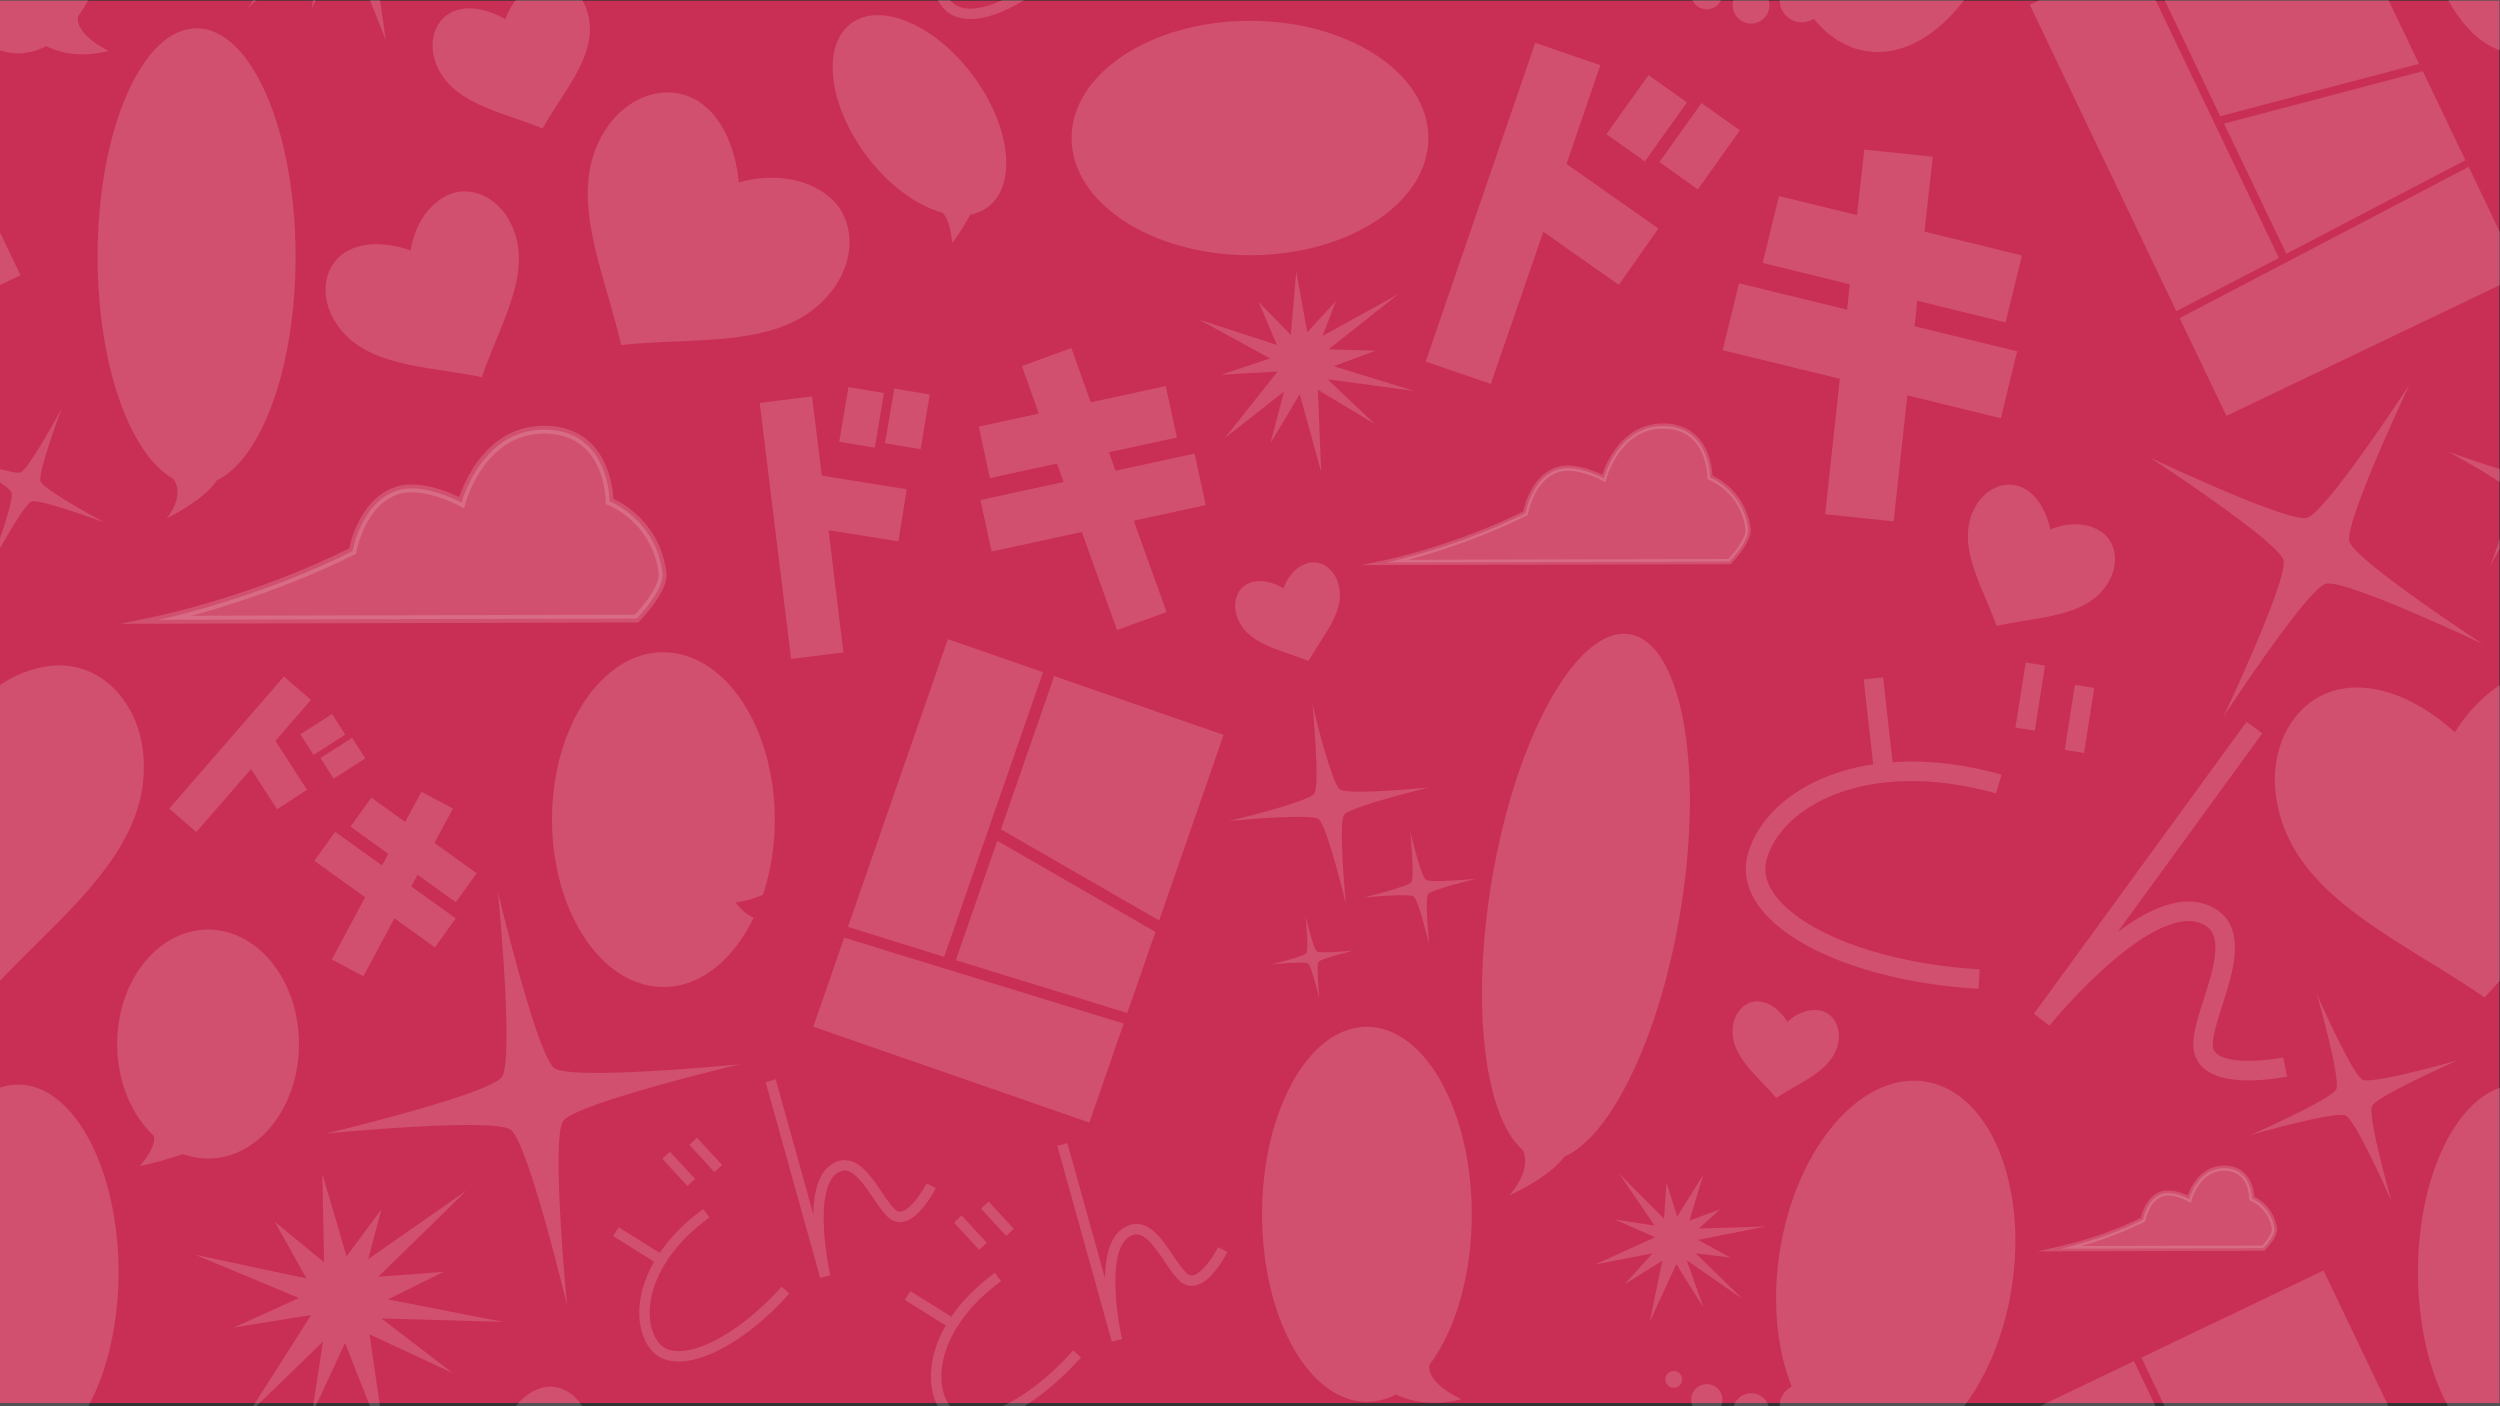 <svg xmlns="http://www.w3.org/2000/svg" id="Layer_1" data-name="Layer 1" viewBox="0 0 1920 1080"><rect x="0" y="0" width="1920" height="1080" fill="#333333" stroke="none"/><defs><style>.cls-2,.cls-4{opacity:.16}.cls-3,.cls-4,.cls-5,.cls-9{fill:#fff}.cls-4,.cls-5,.cls-6,.cls-8,.cls-9{stroke:#fff;stroke-miterlimit:10}.cls-4{stroke-width:4px}.cls-5{stroke-width:7px}.cls-6,.cls-8{fill:none}.cls-6{stroke-width:8px}.cls-8{stroke-width:15px}.cls-9{stroke-width:3px}</style></defs><path d="M-.5.5h1920v1077H-.5z" style="fill:#c92f54"/><g class="cls-2"><path d="M1442.09 38a56 56 0 0 1-8.47-.65c-23.07-3.62-42.53-21.71-54.79-50.94-12.4-29.55-15.94-66.86-9.95-105 5.6-35.76 19.14-68.68 38.1-92.7 18.67-23.64 41-36.65 62.78-36.65a56 56 0 0 1 8.47.65c23.07 3.62 42.53 21.71 54.79 50.94 12.4 29.55 15.94 66.86 10 105.05-5.6 35.76-19.13 68.68-38.1 92.7C1486.2 25 1463.91 38 1442.09 38" class="cls-3"/><path d="M1469.77-250v4a53 53 0 0 1 8.15.63c22.36 3.5 41.27 21.17 53.26 49.73 12.26 29.22 15.74 66.14 9.82 104-5.56 35.42-18.94 68-37.7 91.77C1485 23.23 1463.28 36 1442.09 36a53 53 0 0 1-8.16-.63c-22.36-3.5-41.27-21.17-53.26-49.73-12.26-29.22-15.74-66.14-9.82-104 5.56-35.43 18.94-68 37.7-91.77 18.28-23.15 40-35.89 61.22-35.89v-4m0 0c-46.2 0-91.11 56.08-102.86 131-12.49 79.71 17.24 150.57 66.41 158.27a56.4 56.4 0 0 0 8.78.68c46.2 0 91.11-56.08 102.86-131 12.49-79.71-17.24-150.57-66.41-158.27a56.4 56.4 0 0 0-8.78-.68M1344.83 16.09a12 12 0 1 1 0-24.09 12 12 0 0 1 12 11.38 11.92 11.92 0 0 1-3 8.7 12 12 0 0 1-9 4Z" class="cls-3"/><path d="M1344.84-6a10 10 0 1 1-7.49 3.34 10.1 10.1 0 0 1 7.49-3.34m0-4a14 14 0 0 0-9.37 24.51 14.05 14.05 0 0 0 19.83-1.09 14 14 0 0 0-1.09-19.84 14 14 0 0 0-9.37-3.58M1310.83 5.09a10.06 10.06 0 0 1-6.7-2.56 10.07 10.07 0 0 1-.78-14.19 10.1 10.1 0 0 1 7.49-3.34 10.06 10.06 0 0 1 6.7 2.56 10 10 0 0 1 3.33 6.93 10 10 0 0 1-2.55 7.26 10.07 10.07 0 0 1-7.49 3.34" class="cls-3"/><path d="M1310.84-13a8 8 0 0 1 5.36 2.05 8 8 0 0 1 .63 11.36 8 8 0 0 1-6 2.68 8 8 0 0 1-5.36-2 8 8 0 0 1-.63-11.36 8.08 8.08 0 0 1 6-2.68m0-4a12 12 0 0 0-9 4 12 12 0 0 0 .94 17 12 12 0 0 0 8 3.07 12 12 0 0 0 9-4 12 12 0 0 0-.94-17 12 12 0 0 0-8-3.07M1383.83 15.09a15 15 0 0 1-10-3.83 14.93 14.93 0 0 1-5-10.38 15 15 0 0 1 3.8-10.88 15.08 15.08 0 0 1 11.21-5 15 15 0 0 1 10 3.84 15.06 15.06 0 0 1 1.18 21.24 15.07 15.07 0 0 1-11.22 5Z" class="cls-3"/><path d="M1383.84-13a13 13 0 0 1 8.7 3.33 13.07 13.07 0 0 1 1 18.42 13.1 13.1 0 0 1-9.73 4.34 13.06 13.06 0 0 1-8.7-3.32 13 13 0 0 1-4.32-9 13 13 0 0 1 3.31-9.42 13.05 13.05 0 0 1 9.72-4.34m0-4a17 17 0 0 0-12.7 5.67 17.06 17.06 0 0 0 1.32 24.08 17.07 17.07 0 0 0 24.08-1.33 17 17 0 0 0-1.33-24.07 17 17 0 0 0-11.35-4.36Z" class="cls-3"/></g><g class="cls-2"><path d="m1099.38 275.53 81.85-238.16 43.41 14.86-25.7 75.04 69.89 49.08-26.36 37.54-58.99-41.42-40.69 117.92z" class="cls-3"/><path d="m1183.4 41.81 36.79 12.6-23.71 69.24-1.7 5 4.3 3L1264 177.2l-22.39 31.8-52.32-36.74-7.6-5.34-3 8.78-38 110.23-36.79-12.6zm-4.34-8.89-84.13 244.78 50 17.13L1185.27 178l58 40.76 30.39-43.28-70.6-49.57 26-75.87-50-17.13Z" class="cls-3"/><path d="m1238.68 102.177 28.256-39.614 23.756 16.944-28.257 39.615z" class="cls-3"/><path d="m1267.71 67.41 18.06 12.88-24.19 33.92-18.06-12.88zm-1.63-9.76L1233.76 103l29.45 21 32.33-45.31-29.46-21ZM1279.364 123.66l28.257-39.614 23.755 16.944-28.257 39.615z" class="cls-3"/><path d="m1308.4 88.91 18.06 12.87-24.19 33.92-18.06-12.88zm-1.63-9.77-32.32 45.32 29.45 21 32.33-45.32zM1405.55 391.74l11.23-103.51-89.54-21.89 10.89-44.57 83.46 20.4 2.79-26.58-66.44-16.24 10.89-44.56 60.35 14.75 5.71-50.82 45.63 4.79-6.35 57.02 74.41 18.19-10.9 44.57-68.32-16.7-2.79 26.58 78.34 19.15-10.89 44.56-72.26-17.66-10.58 97.3z" class="cls-3"/><path d="m1438 122.57 38.67 4.05-5.67 50.47-.68 6.11 6 1.46 68 16.63-9.24 37.77-61-14.92-7.78-1.9-.84 8-2 19.55-.64 6.08 5.94 1.45 72 17.59-9.23 37.77-65-15.88-7.76-1.9-.86 7.94-9.77 89.87-38.67-4.06 10.51-97 .67-6.1-6-1.45-83.16-20.33 9.21-37.77 76.17 18.62 7.79 1.9.83-8 2-19.55.64-6.08-5.94-1.45-60.07-14.69 9.28-37.75 53.09 13 7.73 1.89.89-7.91 4.87-43.4m-6.18-7.69-5.65 50.31-59.89-14.64-12.55 51.37 66.87 16.35-2 19.55-83-20.28-12.58 51.36 90 22-11.28 104 52.59 5.52 10.53-96.8 71.78 17.54 12.55-51.36-78.77-19.26 2.05-19.55 67.83 16.58 12.56-51.37-74.84-18.35 6.4-57.47-52.59-5.51Z" class="cls-3"/></g><path d="M1328.24 431.31s15.5-15.84 14.26-25.3a49.76 49.76 0 0 0-29.21-39.32s.21-36.9-32.57-39.35c-37.82-2.83-49 40.08-49 40.08s-21.06-11.54-35.63-6.68c-20 6.68-24.49 33.4-24.49 33.4-53.43 26.72-106.87 37.86-106.87 37.86Z" class="cls-4"/><g class="cls-2"><path d="M1535 477.82c-2.29-6.15-4.87-12.26-7.37-18.19-10.4-24.65-20.23-47.93-8.36-69.3 5.35-9.64 14.52-15.63 23.92-15.63a21.26 21.26 0 0 1 10.43 2.73c14.66 8.13 18.44 29.4 18.48 29.61l.55 3.26 3-1.42a47.4 47.4 0 0 1 18.09-3.75 34.1 34.1 0 0 1 16.79 4.16 21.65 21.65 0 0 1 10.79 15.19 30.56 30.56 0 0 1-3.67 20.46c-11.61 20.9-36 24.89-61.85 29.12-6.8 1.12-13.91 2.27-20.8 3.76" class="cls-3"/><path d="M1543.2 377.2a18.84 18.84 0 0 1 9.23 2.41c13.58 7.54 17.19 27.65 17.22 27.85l1.1 6.52 6-2.84a44.1 44.1 0 0 1 17-3.51 31.67 31.67 0 0 1 15.58 3.84 19.07 19.07 0 0 1 9.55 13.48 28.13 28.13 0 0 1-3.4 18.77c-11 19.85-34.85 23.75-60.08 27.87-6.18 1-12.54 2.05-18.79 3.34-2.11-5.51-4.41-11-6.65-16.27-10.16-24.07-19.75-46.81-8.48-67.12 4.92-8.85 13.24-14.34 21.73-14.34m0-5c-10.22 0-20.31 6.47-26.11 16.91-15.75 28.37 4.58 59.19 16.33 91.63 33-7.59 70.66-6.22 86.41-34.59 8-14.37 5.23-31.65-8.09-39a36.7 36.7 0 0 0-18-4.47 49.25 49.25 0 0 0-19.16 4s-3.8-22.55-19.73-31.39a23.76 23.76 0 0 0-11.64-3Z" class="cls-3"/></g><g class="cls-2"><path d="m132.16 620.87 85.99-99.14 18.47 15.99-26.97 31.16 24.14 37.24-20.5 13.28-20.28-31.28-42.38 48.74z" class="cls-3"/><path d="m218.31 523.85 16.2 14-25.25 29.18-1.48 1.7 1.23 1.89 22.7 35-18 11.66L195.35 589l-2.16-3.34-2.62 3-40.09 46.1-16.21-14 84-96.87m-.31-4.23L130 621l20.74 18 42.06-48.37 20 30.87 23-14.91L211.52 569l27.22-31.44-20.74-18Z" class="cls-3"/><path d="m232.797 564.37 21.811-13.911 8.475 13.287-21.811 13.912z" class="cls-3"/><path d="M254.14 552.54 261 563.3l-19.28 12.3-6.87-10.76 19.28-12.3m.92-4.14-24.34 15.52 10.09 15.82 24.34-15.52-10.08-15.82ZM248.194 582.599l21.811-13.911 8.475 13.287-21.811 13.911z" class="cls-3"/><path d="m269.54 570.77 6.87 10.77-19.28 12.29-6.87-10.76zm.92-4.14-24.34 15.52L256.21 598l24.34-15.53-10.09-15.82ZM256.88 736.28l25.51-47.65-38.85-27.92 14.25-19.83 36.15 25.98 6.2-11.68-28.84-20.73 14.26-19.83 26.13 18.78 12.58-23.29 21.58 11.45-14.14 26.23L364 671l-14.26 19.83-29.58-21.26-6.2 11.68 33.99 24.43-14.25 19.84-31.3-22.5-23.94 44.71z" class="cls-3"/><path d="m324.88 612.13 18.93 10L331 645.92l-1.25 2.32 2.14 1.54 30 21.56-12.5 17.4-27-19.39-2.79-2-1.61 3-4.78 9-1.21 2.35 2.12 1.53L345.86 706l-12.51 17.39-28.68-20.59-2.78-2-1.62 3-22.43 41.9-18.93-10 24.18-45.16 1.24-2.32-2.14-1.53-36.56-26.28L258.14 643l33.53 24.1 2.79 2 1.61-3 4.78-9 1.23-2.32-2.08-1.58-26.6-19.09 12.5-17.4 23.53 16.91 2.77 2 1.62-3 11.06-20.48m-1.22-4-12.48 23.1-26-18.66-16 22.27 29 20.84-4.78 9-36-25.85-16 22.26 39 28-25.55 47.8 24.22 12.86 23.85-44.52L334 727.61l16-22.27-34.1-24.55 4.78-9 29.4 21.13 16-22.27-32.44-23.31 14.23-26.4-24.22-12.86Z" class="cls-3"/></g><g class="cls-2"><path d="m11.06 209.71-219.53 105.01-32.93-68.85 215.75-112.93z" class="cls-5"/></g><g class="cls-2"><path d="M732.33 182.64c-.68-5.6-2.55-15.75-7.52-20.38l-.27-.26-.36-.09c-19.93-5.46-41.57-21.81-57.88-43.74-28.45-38.23-33.71-82.63-11.73-99 5.4-4 12-6.06 19.7-6.06 22.91 0 51.06 17.95 71.73 45.73 28.45 38.23 33.71 82.63 11.74 99a30.3 30.3 0 0 1-12.81 5.46l-.7.12-.34.63a169 169 0 0 1-11.56 18.59" class="cls-3"/><path d="M674.27 14.63c22.45 0 50.13 17.72 70.53 45.13 13.71 18.42 22.41 38.79 24.51 57.36 2 18-2.39 32-12.47 39.52a28.8 28.8 0 0 1-12.17 5.18l-1.42.26-.68 1.26c-3.67 6.73-6.89 11.82-9.29 15.34-1-5.85-3.12-13.47-7.45-17.52l-.54-.5-.71-.2c-19.62-5.38-41-21.52-57.08-43.18-13.71-18.43-22.41-38.8-24.5-57.37-2-18 2.4-32 12.47-39.52 5.14-3.82 11.47-5.76 18.81-5.76m0-3c-7.76 0-14.81 2-20.6 6.36-22.68 16.87-17.57 62.12 11.41 101.08 17.26 23.18 39.08 38.91 58.69 44.28 6.54 6.11 7.41 23.24 7.41 23.24s5.91-7 14-21.82a31.7 31.7 0 0 0 13.43-5.72c22.69-16.87 17.57-62.13-11.41-101.05-21.58-29-50.31-46.34-72.94-46.34Z" class="cls-3"/></g><g class="cls-2"><path d="M63.47 38.69a59.06 59.06 0 0 1-26.77-6L35.3 32l-1.37.74A41.8 41.8 0 0 1 14 38C-5.41 38-23.8 23.58-37.8-2.59-52.12-29.36-60-65-60-103s7.88-73.64 22.2-100.41C-23.8-229.58-5.41-244 14-244s37.8 14.42 51.8 40.59C80.12-176.64 88-141 88-103c0 44.69-11.4 87.24-30.5 113.83l-.41.57-.12.69c-1.19 7.15 2.82 14.37 11.92 21.47A70 70 0 0 0 75 37.78a74.6 74.6 0 0 1-11.53.91" class="cls-3"/><path d="M14-241c18.25 0 35.71 13.85 49.16 39C77.24-175.65 85-140.49 85-103 85-58.92 73.81-17 55.06 9.08l-.82 1.14L54 11.6c-1.65 9.87 5.32 18.2 12.6 24-1 0-2.06.07-3.14.07A56.2 56.2 0 0 1 38 30l-2.79-1.4-2.74 1.48A38.86 38.86 0 0 1 14 35C-4.25 35-21.71 21.15-35.16-4-49.24-30.35-57-65.51-57-103s7.76-72.65 21.84-99c13.45-25.15 30.91-39 49.16-39m0-6c-42.53 0-77 64.47-77 144S-28.53 41 14 41a44.7 44.7 0 0 0 21.35-5.61 62.6 62.6 0 0 0 28.12 6.3A71.4 71.4 0 0 0 83.35 39S57.52 27 59.93 12.58C78.79-13.66 91-55.66 91-103c0-79.53-34.47-144-77-144" class="cls-3"/></g><g class="cls-2"><path d="M.3 417.45C5.62 402 11.88 382 10.24 377.67s-19.61-15.33-33.81-23.44c13.62 4.69 31.34 10.32 37.76 10.32a6.3 6.3 0 0 0 2.14-.3c4.35-1.64 15.26-19.52 23.37-33.7C34.38 346 28.12 366 29.76 370.33s19.62 15.33 33.82 23.44c-13.58-4.69-31.35-10.32-37.77-10.32a6.3 6.3 0 0 0-2.14.3c-4.35 1.64-15.26 19.52-23.37 33.7" class="cls-3"/><path d="M33.94 343.24c-7.3 23.05-6.16 26.1-5.59 27.62s1.72 4.56 22.35 17.05c-10.27-3.24-20.26-6-24.89-6a7.7 7.7 0 0 0-2.67.4c-1.51.57-4.56 1.72-17.08 22.41 7.3-23.05 6.16-26.1 5.59-27.62s-1.72-4.56-22.35-17.05c10.27 3.24 20.26 6 24.89 6a7.7 7.7 0 0 0 2.67-.4c1.51-.57 4.56-1.72 17.08-22.41m13.41-29.57s-25.17 46.77-31.55 49.17a4.6 4.6 0 0 1-1.61.21c-10.61 0-54.52-16.4-54.52-16.4S6.44 371.82 8.84 378.2s-16.19 56.13-16.19 56.13 25.17-46.77 31.55-49.17a4.6 4.6 0 0 1 1.61-.21c10.61 0 54.52 16.4 54.52 16.4s-46.77-25.17-49.17-31.55 16.19-56.13 16.19-56.13" class="cls-3"/></g><g class="cls-2"><path d="M478.61 262.74c-2.9-12.25-6.43-24.54-9.85-36.45-13.6-47.32-26.44-92 .31-129C480.1 82.06 496.47 73 512.86 73a41.57 41.57 0 0 1 24.51 8c13.36 9.66 20.24 25.22 23.67 36.56a106.4 106.4 0 0 1 4.28 22.78l.13 2.64 2.51-.84a87.1 87.1 0 0 1 24.83-3.54c15.57 0 29.12 4.1 40.28 12.17 10.18 7.36 16.3 18.59 17.22 31.62.9 12.82-3.19 26.23-11.53 37.76-26.18 36.1-71.66 38.03-119.76 40.09-13.34.56-27.06 1.15-40.39 2.5" class="cls-3"/><path d="M512.86 71v4a39.57 39.57 0 0 1 23.33 7.57c24.89 18 27.11 57.42 27.13 57.82l.26 5.27 5-1.67a84.7 84.7 0 0 1 24.2-3.44c15.14 0 28.3 4 39.11 11.79a39.9 39.9 0 0 1 16.39 30.14c.88 12.35-3.08 25.3-11.15 36.45-25.61 35.4-70.62 37.32-118.27 39.35-12.75.54-25.88 1.1-38.72 2.34-2.83-11.74-6.2-23.47-9.47-34.84-13.46-46.84-26.17-91.08 0-127.26C481.35 83.75 497.11 75 512.86 75zm0 0c-16.79 0-33.91 9.28-45.41 25.17-34.54 47.75-4.55 107.73 9.62 168.78 61.18-6.54 128.76 4.08 163.31-43.67 17.5-24.2 16.29-56-6.14-72.18-13.65-9.88-28.94-12.55-41.45-12.55a88 88 0 0 0-25.47 3.65s-2-41.48-28.78-60.87A43.3 43.3 0 0 0 512.86 71" class="cls-3"/></g><g class="cls-2"><path d="M415.21 94.32c-6.17-2.43-12.47-4.64-18.6-6.78-26.18-9.16-50.92-17.82-59-41.6a31.27 31.27 0 0 1 0-21.3 22 22 0 0 1 13.53-13.24 28.9 28.9 0 0 1 9.36-1.47c13.3 0 25.67 7.76 25.79 7.84l3.9 2.48 1.34-4.42c.06-.2 6.3-20.06 24.22-26.16a21.3 21.3 0 0 1 6.93-1.17c10.6 0 20.47 8.08 24.56 20.11 7.92 23.26-6 44.79-20.74 67.6-3.81 5.89-7.73 11.95-11.29 18.11" class="cls-3"/><path d="M422.68-8c9.1 0 17.64 7.13 21.25 17.74 3.3 9.69 2.77 19.59-1.66 31.16-4.2 11-11.25 21.86-18.71 33.41-3.3 5.1-6.68 10.34-9.86 15.67-5.33-2-10.69-3.91-15.93-5.74C371.31 75 348.45 67 340.91 44.82a27.74 27.74 0 0 1 0-18.92 18.47 18.47 0 0 1 11.38-11.19 25.6 25.6 0 0 1 8.23-1.28c12.23 0 23.81 7.22 23.91 7.29l7.79 5 2.67-8.87c.06-.18 5.85-18.38 22-23.88a18 18 0 0 1 5.8-1m0-7a24.9 24.9 0 0 0-8.06 1.35c-19.92 6.79-26.44 28.47-26.44 28.47S375 6.43 360.5 6.43A32.4 32.4 0 0 0 350 8.08c-15.19 5.18-21.32 22.6-15.74 39 10.93 32.11 49.07 38 82.46 51.63C434 67.8 461.49 39.59 450.56 7.48 446-5.87 434.87-15 422.68-15Z" class="cls-3"/></g><g class="cls-2"><path d="M368.15 286.24c-8.56-1.69-17.27-3-25.73-4.32-34.89-5.34-67.85-10.38-83.71-38.55-10.2-18.12-6.11-39.13 9.33-47.82 5.86-3.3 12.95-5 21.08-5a75.8 75.8 0 0 1 25.13 4.66l3.68 1.48.42-3.94c0-.27 3.22-27 24.65-39.07a27.9 27.9 0 0 1 13.89-3.68c12.29 0 24.32 7.81 31.4 20.38 15.52 27.56 3.14 57.75-10 89.72-3.46 8.54-7.07 17.34-10.14 26.14" class="cls-3"/><path d="M356.89 153c11.21 0 22.24 7.22 28.79 18.86 14.8 26.28 2.69 55.82-10.13 87.1-3.19 7.78-6.47 15.77-9.37 23.82-7.79-1.47-15.65-2.67-23.3-3.84-17.7-2.71-34.42-5.27-48.8-10.7-15.52-5.86-25.93-14.24-32.75-26.36-4.58-8.12-6.25-17.11-4.72-25.31a26.23 26.23 0 0 1 12.9-18.43c5.41-3 12-4.59 19.61-4.59a72.8 72.8 0 0 1 24 4.44l7.33 2.94.88-7.85c0-.25 3.11-25.51 23.14-36.79a25 25 0 0 1 12.42-3.29m0-6a31.1 31.1 0 0 0-15.36 4.06c-23.1 13-26.16 41.36-26.16 41.36a78.3 78.3 0 0 0-26.25-4.87c-7.4 0-15.39 1.33-22.55 5.36-17.61 9.92-21.17 32.91-10.47 51.91 21 37.23 69.54 35.67 114 44.86 14.25-42.27 41.74-83.54 20.78-120.77-7.63-13.54-20.75-21.91-34-21.91Z" class="cls-3"/></g><g class="cls-2"><path d="M827.21-40.2C788.52 3.24 741.75 23.47 726.19 2s-8-66.23 40.22-101.25" class="cls-6"/></g><g class="cls-2"><ellipse cx="960" cy="106" class="cls-3" rx="135.5" ry="88.5"/><path d="M960 19c73.89 0 134 39 134 87s-60.11 87-134 87-134-39-134-87 60.11-87 134-87m0-3c-75.66 0-137 40.29-137 90s61.34 90 137 90 137-40.29 137-90-61.34-90-137-90" class="cls-3"/></g><path d="M489 475.05s21.55-22.05 19.82-35.25c-5.42-41.35-40.68-54.8-40.68-54.8s.29-51.41-45.38-54.82c-52.66-3.93-68.23 55.83-68.23 55.83s-29.33-16.01-49.62-9.27c-27.91 9.31-34.11 46.52-34.11 46.52C196.37 460.48 121.93 476 121.93 476Z" style="opacity:.16;fill:#fff;stroke:#fff;stroke-miterlimit:10;stroke-width:6px"/><g class="cls-2"><path d="M135.35 391.31c3.44-6.84 6.08-16.7-.47-25.2l-.31-.4-.44-.25c-15.72-8.84-30-30.12-40.32-59.93-10.7-31-16.36-68.52-16.36-108.36 0-46.53 7.83-90.23 22-123.06C113.43 41.94 131.7 24.23 151 24.23s37.51 17.71 51.44 49.88c14.22 32.83 22.06 76.53 22.06 123.06 0 81.81-24.83 153.1-59 169.52l-.65.31-.39.6c-5.98 9.32-19.98 18.4-29.11 23.71" class="cls-3"/><path d="M151 26.73c8.9 0 17.68 4.16 26.09 12.36 8.58 8.38 16.34 20.5 23.06 36C214.19 107.63 222 151 222 197.17c0 40-6 79-17 109.72-10.55 29.6-25 50-40.62 57.54l-1.3.62-.77 1.22c-4.43 7-13.8 14-21.94 19.13 1.8-6.46 1.81-14-3.46-20.81l-.62-.81-.89-.5c-15.18-8.54-29.09-29.33-39.17-58.56C85.71 274.36 80 236.17 80 197.17c0-46.17 7.71-89.54 21.79-122.07 6.72-15.51 14.48-27.63 23.07-36 8.4-8.2 17.18-12.36 26.09-12.36m0-5c-42 0-76 78.55-76 175.44 0 82.54 24.69 151.77 58 170.47 10 13-5 30.51-5 30.51s29-14.11 38.54-29.21C201 352.38 227 281.77 227 197.17c0-96.89-34-175.44-76-175.44Z" class="cls-3"/></g><g class="cls-2"><path d="M265.07-52.42 242.48-3.54l7.81-50.32-51.78 50.2 43.56-68.43-51.55 8.32 42.88-19.42-67.9-28.32 72.78 15.5-22.07-39.53 34.29 28.24-1.2-59.75 16.24 55.29 23.89-32.33-9.25 34.72 64.18-44.81-57.85 56.54 46.51-3.51-39.8 19.7 74.96 14.65-79.97-2.27 47.76 36.52-54.14-25.22 11.16 76.3z" class="cls-3"/><path d="m251-155.86 12.23 41.63 1.7 5.79 3.59-4.86L286-136.86l-6.16 23.14-2.12 7.93 6.73-4.7 45.89-32-41.88 40.94-5.89 5.75 8.21-.62 34.72-2.61-28.97 14.27-7.95 3.93 8.7 1.7 52.77 10.32-57.15-1.63-9.29-.26L291-65l33.12 25.32L285-58l-5-2.34.81 5.5 8.87 60.68-21.92-55.54-2.57-6.53-2.95 6.37-16.64 36 5.49-35.35 1.37-8.79-6.46 6.18-39.38 38.21 34.92-54.86 3.59-5.63-6.6 1.1-37.15 6 29.5-13.36 6.28-2.85-6.36-2.69-49.8-20.78 53.76 11.45 6.47 1.38-3.23-5.78-16.6-29.69 25.6 21.11 5 4.15-.13-6.53zm-3.45-22.39 1.36 67.72L211-141.75l24.34 43.59L150-116.34l79.62 33.21-50 22.64L239-70.08 190.39 6.3l57.73-56-8.77 56.49L265-48.6l31.4 79.79-12.68-86.43 64.1 29.86-55-42.06 93.48 2.66-88.44-17.3 42.74-21.14-50.1 3.77 67.93-66.38-75.74 52.88 10.22-38.37-26.78 36.24-18.56-63.17Z" class="cls-3"/></g><g class="cls-2"><path d="m585.08 310.72 37.19-4.6 7.49 60.53 64.83 10.41-5.94 36.99-54.09-8.67 11.47 94.39-37.19 4.6z" class="cls-3"/><path d="m621 307.79 7.18 57.93.27 2.24 2.23.35 62.23 10-5.46 34-50.64-8.13-3.94-.63.49 3.95 11 90.93-34.22 4.24L586.75 312zm2.61-3.35-40.16 5 24.12 196.63 40.17-5-11.41-93.9 53.61 8.6 6.41-40-65.2-10.46-7.54-60.91Z" class="cls-3"/><path d="m646.293 338.082 6.563-39.052 24.349 4.092-6.563 39.052z" class="cls-3"/><path d="m654 300.73 21.39 3.59-6.07 36.1-21.32-3.59 6.07-36.1m-2.47-3.46-7.05 42 27.31 4.58 7-42-27.31-4.59ZM681.491 339.25l6.563-39.053 24.349 4.092-6.563 39.053z" class="cls-3"/><path d="m689.24 301.89 21.39 3.59-6.06 36.1-21.4-3.6zm-2.46-3.46-7.06 42L707 345l7.06-42-27.31-4.59ZM831.77 406.82l-69.09 14.97-7.93-36.62 64.1-13.89-6.18-16.99-51.3 11.12-7.94-36.62 46.31-10.04-13.04-36.72 35.22-12.8 14.79 41.51 57.43-12.45 7.94 36.63-52.45 11.36 6.18 16.99 60.47-13.1 7.94 36.62-55.49 12.02L894 469.15l-35.22 12.8z" class="cls-3"/><path d="M821 271.16 834.85 310l.89 2.48 2.57-.55L893 300.08l7.3 33.69-49.3 10.68-3.36.73 1.17 3.23 5.19 14.14.9 2.46 2.56-.55L915.13 352l7.3 33.69L870.09 397l-3.35.73 1.16 3.22 24.18 67.32-32.4 11.73-26-72.48-.89-2.47-2.57.55-66.39 14.4-7.3-33.69 61-13.21 3.36-.73-1.18-3.23-5.18-14.14-.89-2.46-2.56.55-48.57 10.52-7.3-33.69 43.18-9.35 3.34-.73-1.15-3.21-12-33.71zm1.81-3.86-38 13.83 13 36.51-46.11 10 8.57 39.55L811.71 356l5.14 14.15L753 384l8.57 39.55 69.27-15 27.07 75.32 38-13.83-25.2-70.14 55.28-12-8.57-39.56-60.66 13.15-5.14-14.15 52.23-11.32-8.57-39.55-57.6 12.53-14.86-41.7Z" class="cls-3"/></g><g class="cls-2"><path d="m1745.59 196.58-72.56 37.63-109.5-228.92 73.7-35.25zM1931.07 209.71l-219.54 105.01-32.93-68.85 215.75-112.93zM1852.79 46.71l-145.76 38.41-57.79-120.82 133.56-63.89zM1888.79 121.5l-131.3 68.64-44.44-92.91 145.75-38.42z" class="cls-5"/></g><g class="cls-2"><path d="M1983.47 38.69a59.06 59.06 0 0 1-26.77-6l-1.4-.7-1.37.74A41.8 41.8 0 0 1 1934 38c-19.41 0-37.8-14.42-51.8-40.59C1867.88-29.36 1860-65 1860-103s7.88-73.64 22.2-100.41c14-26.17 32.39-40.59 51.8-40.59s37.8 14.42 51.8 40.59C2000.12-176.64 2008-141 2008-103c0 44.69-11.4 87.24-30.5 113.83l-.41.57-.12.69c-1.19 7.15 2.82 14.37 11.92 21.47a70 70 0 0 0 6.06 4.22 74.6 74.6 0 0 1-11.48.91" class="cls-3"/><path d="M1934-241c18.25 0 35.71 13.85 49.16 39 14.08 26.34 21.84 61.5 21.84 99 0 44.08-11.19 86-29.94 112.08l-.82 1.14-.24 1.38c-1.65 9.87 5.32 18.2 12.6 24-1 0-2.06.07-3.14.07A56.2 56.2 0 0 1 1958 30l-2.79-1.4-2.74 1.48A38.86 38.86 0 0 1 1934 35c-18.25 0-35.71-13.85-49.16-39-14.08-26.34-21.84-61.5-21.84-99s7.76-72.65 21.84-99c13.45-25.16 30.91-39 49.16-39m0-6c-42.53 0-77 64.47-77 144s34.47 144 77 144a44.7 44.7 0 0 0 21.35-5.61 62.6 62.6 0 0 0 28.12 6.3 71.4 71.4 0 0 0 19.88-2.69s-25.83-12-23.42-26.42C1998.79-13.66 2011-55.66 2011-103c0-79.53-34.47-144-77-144" class="cls-3"/></g><g class="cls-2"><path d="M1920.3 417.45c5.32-15.44 11.58-35.43 9.94-39.78s-19.61-15.33-33.81-23.44c13.62 4.69 31.34 10.32 37.76 10.32a6.3 6.3 0 0 0 2.14-.3c4.35-1.64 15.26-19.52 23.37-33.7-5.32 15.44-11.58 35.43-9.94 39.78s19.62 15.33 33.82 23.44c-13.63-4.69-31.35-10.32-37.77-10.32a6.3 6.3 0 0 0-2.14.3c-4.35 1.64-15.26 19.52-23.37 33.7" class="cls-3"/><path d="M1953.94 343.24c-7.3 23.05-6.16 26.1-5.59 27.62s1.72 4.56 22.35 17.05c-10.27-3.24-20.26-6-24.89-6a7.7 7.7 0 0 0-2.67.4c-1.51.57-4.56 1.72-17.08 22.41 7.3-23.05 6.16-26.1 5.59-27.62s-1.72-4.56-22.35-17.05c10.27 3.24 20.26 6 24.89 6a7.7 7.7 0 0 0 2.67-.4c1.51-.57 4.56-1.72 17.08-22.41m13.41-29.57s-25.17 46.77-31.55 49.17a4.6 4.6 0 0 1-1.61.21c-10.61 0-54.52-16.4-54.52-16.4s46.77 25.17 49.17 31.55-16.19 56.13-16.19 56.13 25.17-46.77 31.55-49.17a4.6 4.6 0 0 1 1.61-.21c10.61 0 54.52 16.4 54.52 16.4s-46.77-25.17-49.17-31.55 16.19-56.13 16.19-56.13" class="cls-3"/></g><g class="cls-2"><path d="M1717.22 533.25c14.42-31.5 41.08-92.15 37.88-103.52s-57.72-49.26-86.44-68.57c29.36 13.42 85.75 38.23 101.1 38.23a9.6 9.6 0 0 0 2.51-.29c11.36-3.2 49.18-57.6 68.51-86.35-14.42 31.5-41.08 92.15-37.88 103.52s57.72 49.26 86.44 68.57c-29.36-13.41-85.75-38.23-101.1-38.23a9.6 9.6 0 0 0-2.51.29c-11.36 3.2-49.18 57.6-68.51 86.35" class="cls-3"/><path d="M1832.53 327.47c-3 6.77-6.22 14.1-9.39 21.54-22 51.62-22.9 63.34-21.68 67.66s8.12 13.84 53.81 46.39c6.57 4.68 13.12 9.25 19.21 13.44-30.63-13.63-73.06-31.39-86.24-31.39a10.5 10.5 0 0 0-2.91.35c-4.32 1.22-13.84 8.12-46.39 53.81-4.69 6.59-9.27 13.16-13.47 19.26 3-6.77 6.22-14.1 9.39-21.54 22-51.62 22.9-63.34 21.68-67.66s-8.12-13.84-53.81-46.39c-6.57-4.68-13.12-9.25-19.21-13.44 30.63 13.63 73.06 31.39 86.24 31.39a10.5 10.5 0 0 0 2.91-.35c4.32-1.22 13.84-8.12 46.39-53.81 4.69-6.59 9.27-13.16 13.47-19.26m18-32.1s-64.18 98.2-78.66 102.28a7.9 7.9 0 0 1-2.1.24c-20.49 0-118.39-46.41-118.39-46.41s98.2 64.18 102.28 78.66-46.17 120.49-46.17 120.49 64.18-98.2 78.66-102.28a7.9 7.9 0 0 1 2.1-.24c20.49 0 118.39 46.41 118.39 46.41s-98.2-64.18-102.28-78.66 46.17-120.49 46.17-120.49" class="cls-3"/></g><g class="cls-2"><path d="M1442.09 1118a56 56 0 0 1-8.47-.65c-23.07-3.62-42.53-21.71-54.79-50.94-12.4-29.55-15.94-66.86-9.95-105.05 5.6-35.76 19.14-68.68 38.1-92.7 18.67-23.64 41-36.65 62.78-36.65a56 56 0 0 1 8.47.65c23.07 3.62 42.53 21.71 54.79 50.94 12.4 29.55 15.94 66.86 10 105-5.6 35.76-19.13 68.68-38.1 92.7-18.72 23.7-41.01 36.7-62.83 36.7" class="cls-3"/><path d="M1469.76 830v4a53 53 0 0 1 8.16.63c22.36 3.5 41.27 21.17 53.26 49.73 12.26 29.22 15.74 66.14 9.82 104-5.56 35.42-18.94 68-37.7 91.77-18.28 23.15-40 35.89-61.21 35.89a53 53 0 0 1-8.16-.63c-22.36-3.5-41.27-21.17-53.26-49.73-12.26-29.22-15.74-66.14-9.82-104 5.56-35.43 18.94-68 37.7-91.77 18.28-23.15 40-35.89 61.21-35.89zm0 0c-46.2 0-91.11 56.08-102.86 131-12.49 79.71 17.24 150.57 66.41 158.27a56.4 56.4 0 0 0 8.78.68c46.2 0 91.11-56.08 102.86-131 12.49-79.71-17.24-150.57-66.41-158.27a56.4 56.4 0 0 0-8.78-.68M1344.83 1096.09a12 12 0 1 1 9-4 12 12 0 0 1-9 4" class="cls-3"/><path d="M1344.84 1074a10 10 0 1 1-7.49 3.34 10.06 10.06 0 0 1 7.49-3.34m0-4a14 14 0 1 0 9.37 3.58 14 14 0 0 0-9.37-3.58M1310.83 1085.09a10 10 0 1 1 7.49-3.34 10.06 10.06 0 0 1-7.49 3.34" class="cls-3"/><path d="M1310.84 1067a8 8 0 1 1-6 2.68 8 8 0 0 1 6-2.68m0-4a12 12 0 1 0 8 3.07 12 12 0 0 0-8-3.07M1383.83 1095.09a15 15 0 1 1 11.22-5 15 15 0 0 1-11.22 5" class="cls-3"/><path d="M1383.84 1067a13 13 0 1 1-9.72 4.34 13 13 0 0 1 9.72-4.34m0-4a17.05 17.05 0 1 0 11.37 4.35 17 17 0 0 0-11.37-4.35M1285.45 1063.84a4.42 4.42 0 0 1-3.29-7.37 4.45 4.45 0 0 1 3.29-1.47 4.42 4.42 0 0 1 3.29 7.37 4.45 4.45 0 0 1-3.29 1.47" class="cls-3"/><path d="M1285.45 1057a2.42 2.42 0 0 1 1.8 4 2.4 2.4 0 0 1-1.8.81 2.44 2.44 0 0 1-2.42-2.29 2.47 2.47 0 0 1 .62-1.75 2.4 2.4 0 0 1 1.8-.8m0-4a6.42 6.42 0 1 0 4.28 1.64 6.4 6.4 0 0 0-4.28-1.64" class="cls-3"/></g><g class="cls-2"><path d="M1832.21 910.14c-8.49-18.55-24.21-51.44-30.25-54.28a9.6 9.6 0 0 0-3.88-.58c-11.06 0-40.33 7.4-57.29 12 18.54-8.48 51.51-24.23 54.35-30.28s-6.05-41.41-11.35-61.1c8.49 18.55 24.21 51.44 30.25 54.28a9.6 9.6 0 0 0 3.88.58c11.06 0 40.33-7.4 57.29-12-18.54 8.48-51.51 24.23-54.35 30.28s6.05 41.41 11.35 61.1" class="cls-3"/><path d="M1787.52 786.19c1.47 3.12 3 6.39 4.64 9.67 15.91 32.58 19.94 34.47 21.46 35.19a10.3 10.3 0 0 0 4.3.67c9.06 0 30.14-4.9 46.84-9.18-3.11 1.47-6.36 3-9.62 4.62-32.58 15.91-34.47 19.94-35.19 21.46s-2.61 5.55 5.93 40.78c.86 3.55 1.74 7.06 2.6 10.41-1.47-3.12-3-6.39-4.64-9.67-15.91-32.58-19.94-34.47-21.46-35.19a10.3 10.3 0 0 0-4.3-.67c-9.06 0-30.14 4.9-46.84 9.18 3.11-1.47 6.36-3 9.62-4.62 32.58-15.91 34.47-19.94 35.19-21.46s2.61-5.55-5.93-40.78c-.86-3.55-1.74-7.06-2.6-10.41m-8.18-22.68s18.59 65.16 14.9 73-65.73 35.13-65.73 35.13 53.9-15.38 69.57-15.38a8.9 8.9 0 0 1 3.45.48c7.87 3.7 35.13 65.73 35.13 65.73s-18.59-65.16-14.9-73 65.73-35.13 65.73-35.13-53.9 15.38-69.57 15.38a8.9 8.9 0 0 1-3.45-.48c-7.87-3.7-35.13-65.73-35.13-65.73" class="cls-3"/></g><g class="cls-2"><path d="M1095.58 713.26c-2.79-10.48-6.73-23.8-9.25-25.59-.76-.54-2.53-1.17-9.42-1.17-5.31 0-12.11.38-17.9.8 10.5-2.79 23.91-6.76 25.71-9.28s1.19-16.38.41-27.2c2.78 10.48 6.73 23.79 9.24 25.59.77.54 2.53 1.17 9.42 1.17 5.32 0 12.12-.38 17.9-.8-10.5 2.79-23.91 6.76-25.71 9.28s-1.18 16.38-.4 27.2" class="cls-3"/><path d="M1086.66 660c4.49 15.37 6.25 16.63 7.13 17.25s2.89 1.36 10 1.36c2.62 0 5.6-.09 8.63-.24-15.37 4.5-16.63 6.26-17.25 7.14s-1.88 2.63-1.13 18.62c-4.49-15.36-6.25-16.62-7.13-17.24s-2.88-1.36-10-1.36c-2.62 0-5.59.09-8.63.23 15.37-4.49 16.63-6.25 17.25-7.13s1.88-2.63 1.13-18.63m-3.57-21.33s3.44 35.12.81 38.8-37 11.86-37 11.86 18.4-1.8 30-1.8c4.41 0 7.82.26 8.84 1 3.69 2.62 11.86 37 11.86 37s-3.44-35.12-.81-38.8 37-11.86 37-11.86-18.4 1.8-30 1.8c-4.41 0-7.82-.26-8.84-1-3.68-2.63-11.86-37-11.86-37" class="cls-3"/></g><g class="cls-2"><path d="M1519.9 751.93c-103.22-6-183-48.84-170.29-94.16s83.42-84.26 185.44-55.66M1447.08 595.19l-8.33-74.16M1555.3 559.96l7.83-49.96M1593.11 577.11l7.83-49.96M1731.39 558.8 1568.12 783s76.4-94.66 121.41-82-3.23 82 3 106 62.47 12.48 62.47 12.48" class="cls-8"/></g><path d="M1738.28 958.6s9.14-9.35 8.41-14.93a29.37 29.37 0 0 0-17.23-23.2s.12-21.77-19.22-23.22c-22.31-1.66-28.9 23.65-28.9 23.65s-12.43-6.81-21-3.94c-11.83 3.94-14.46 19.71-14.46 19.71A292.5 292.5 0 0 1 1582.8 959Z" class="cls-4"/><g class="cls-2"><path d="M1166.49 911.93c.84-1.31 1.7-2.75 2.51-4.3 4.9-9.34 5.76-18.06 2.49-25.24l-.2-.43-.36-.31c-13.56-11.76-23.5-37.78-28-73.26-4.66-36.91-3.27-80.72 4-126.69 8.29-52.38 23.38-101.21 42.5-137.49 18.78-35.65 39.26-55.28 57.67-55.28.85 0 1.71.05 2.56.13 7.88.81 15.07 5.37 21.36 13.55 24 31.26 31.23 109 17.87 193.39-15 94.53-52.06 174.49-88.19 190.11l-.55.23-.35.49c-7.65 10.57-23.57 20-33.31 25.1" class="cls-3"/><path d="M1247.13 486.76v4.35a23 23 0 0 1 2.34.12c7.26.74 13.94 5 19.86 12.71 11.17 14.51 19.11 40.81 22.38 74.05 3.43 34.93 1.72 75.61-4.94 117.66-7.33 46.31-20.32 90.83-36.57 125.36-15.75 33.47-33.63 55.88-50.34 63.1l-1.09.47-.7 1c-5.9 8.13-17 15.62-26 20.86 3.35-7.23 5.38-16.26 1.44-24.92l-.4-.86-.71-.62c-13.16-11.41-22.84-37-27.25-71.89-4.63-36.71-3.25-80.31 4-126.08 8.26-52.15 23.28-100.75 42.28-136.82 18.12-34.39 38.44-54.11 55.75-54.11v-4.35m0 0c-39.74 0-85.07 85.62-102.32 194.6-15 95-3.9 177.14 24.7 201.94 7.29 16-10.33 34.64-10.33 34.64s30.48-13.4 42.41-29.84c36.23-15.66 74.06-94.39 89.48-191.77 17.65-111.53-.77-205.3-41.16-209.43a26 26 0 0 0-2.78-.14" class="cls-3"/></g><g class="cls-2"><path d="M1364.54 840.62c-3-3.39-6.11-6.68-9.15-9.88-12.81-13.45-24.91-26.15-22.46-42.88 1.42-9.74 8.45-16.82 16.71-16.82a15 15 0 0 1 2.19.17c11.43 1.67 19.08 14.49 19.16 14.61l1.33 2.28 1.84-1.9c.08-.08 8.33-8.49 19.41-8.49a23 23 0 0 1 3.19.23 14.83 14.83 0 0 1 10.59 7.12 21 21 0 0 1 2.61 14.06c-2.39 16.36-17.25 25-33 34-4.12 2.42-8.37 4.88-12.42 7.5" class="cls-3"/><path d="M1349.64 773.05a12.4 12.4 0 0 1 1.91.14c10.45 1.52 17.64 13.53 17.71 13.64l2.66 4.53 3.67-3.77c.08-.07 7.79-7.88 18-7.88a20 20 0 0 1 2.9.21 12.79 12.79 0 0 1 9.18 6.19 19.06 19.06 0 0 1 2.33 12.72c-2.25 15.4-16.71 23.75-32 32.59-3.66 2.12-7.41 4.29-11.06 6.59-2.65-3-5.39-5.84-8.07-8.65-12.46-13.09-24.23-25.45-21.93-41.21 1.28-8.75 7.48-15.11 14.74-15.1m0-4c-9.47 0-17.16 8-18.69 18.52-3.27 22.37 17.57 37.43 33.22 55.68 19.64-13.09 44.5-21.47 47.77-43.84 1.66-11.33-4.39-21.91-14.89-23.45a24.6 24.6 0 0 0-3.48-.25c-12.11 0-20.86 9.1-20.86 9.1s-8-13.75-20.59-15.58a16 16 0 0 0-2.48-.18" class="cls-3"/></g><g class="cls-2"><path d="M1004.29 505.8c-4.31-1.7-8.74-3.24-13-4.73-17.67-6.13-34.35-11.92-39.92-28.14-3.59-10.46.58-21 9.49-24.1a20.2 20.2 0 0 1 6.56-1c9.1 0 17.51 5.26 17.59 5.31l1.67 1.06.57-1.9c0-.14 4.27-13.78 16.63-18a15 15 0 0 1 4.92-.84c7.4 0 14.3 5.6 17.16 13.92 5.44 15.87-3.9 30.41-13.8 45.81-2.69 4.06-5.42 8.31-7.87 12.61" class="cls-3"/><path d="M1008.76 434.9c6.76 0 13.09 5.19 15.74 12.91 5.21 15.18-4 29.42-13.64 44.5-2.43 3.79-4.93 7.67-7.23 11.63-4-1.53-8-2.93-11.89-4.29-17.31-6-33.66-11.68-39-27.21a20.14 20.14 0 0 1 0-13.74 14 14 0 0 1 8.58-8.45 18.6 18.6 0 0 1 6.07-1c8.64 0 16.71 5 16.79 5.07l3.35 2.13 1.13-3.8c0-.13 4-13 15.67-17a13.7 13.7 0 0 1 4.44-.75m0-3a16.4 16.4 0 0 0-5.41.92c-13.27 4.55-17.57 19-17.57 19s-8.73-5.54-18.4-5.54a21.6 21.6 0 0 0-7 1.12c-10.11 3.47-14.16 15.09-10.42 26 7.34 21.38 32.77 25.22 55 34.27 11.46-20.63 29.72-39.47 22.38-60.85-3-8.88-10.46-14.94-18.57-14.94Z" class="cls-3"/></g><g class="cls-2"><path d="m1278.14 966.12-24.83 15.56 18.57-20.66-38.68 7.51 40.35-18.3-25.88-11.49 25.16 3.87-22.35-32.84 28.34 28.49 1.7-24.73 7.27 23.19 17.23-27.59-9.03 29.98 20.56-7.65-14.63 13.14 42.18-1.32-42.82 8.49 22.49 12.38-24.29-2.9 29.53 28.71-35.51-24.64 10.86 30.73-17-27.32-17.61 38.1z" class="cls-3"/><path d="m1301.9 916-6.29 20.88-1.16 3.86 3.78-1.41 13.74-5.11-8.68 7.8-4.07 3.66 5.47-.17 27.31-.86-28.23 5.6-5.38 1.07 4.81 2.64 15.58 8.58-16.24-1.94-5.87-.7 4.24 4.12 18.72 18.2-23-16-5.09-3.53 2.07 5.84 6.77 19.15-11.17-17.94-2-3.15-1.56 3.36-13.19 28.55 6.17-29.92.95-4.59-4 2.49-16.82 10.53 11.81-13.14 4-4.44-5.85 1.14-27.4 5.32 30.57-13.87 4.06-1.84-4.07-1.81-17-7.54 15.47 2.38 4.55.7-2.59-3.8-15-22 19.19 19.3 3.11 3.13.31-4.4 1.19-17.24 5 16.06 1.3 4.15 2.3-3.69zm-58.3-14.58 27.11 39.85-30.3-4.67 30.69 13.63-46.1 20.9 44.1-8.56-21.34 23.74 28.89-18.1-9.67 46.91 20.47-44.29 20.87 33.54-12.89-36.47 42.92 29.78-36.05-35.08 26.45 3.15-24.59-13.53 52-10.32-51.57 1.62 16.5-14.83-23.6 8.78 10.6-35.22-20 32.1-8.21-26.19L1278 936l-34.37-34.56Z" class="cls-3"/></g><g class="cls-2"><path d="m998.6 299.45-19.36 32.43 9.17-34.6-39.95 31.32 35.53-44.68-36.43 2.01 31.14-10.33-44.93-24.55 49.24 16.04-12.57-29.37 21.96 22.34 3.56-41.77 7.25 39.69 19.09-20.85-9.06 23.67 47.62-26.29-44.15 34.9 33.07.98-29.56 10.94 50.73 15.59-55.21-7.41 30.51 28.87-35.55-21.35 2.18 54.05z" class="cls-3"/><path d="m996.43 228 5.05 27.65.93 5.1 3.5-3.83 12.76-13.92-5.37 14.05-2.52 6.58 6.17-3.41 30.83-17-29.09 23-5.56 4.39 7.08.21 22.91.68-19.77 7.32-7.15 2.64 7.28 2.24 32.17 9.88-35.78-4.8-7.87-1.08 5.8 5.49 19 18-23.36-14-4.09-2.46.19 4.77 1.63 40.49-10.52-37.99-1.65-5.8-3 5.18-13.11 22 5.84-22 2-7.43-6.06 4.74-28.3 22.19L983.21 287l3.58-4.49-5.73.31-23.92 1.32 19.15-6.35 5.63-1.87-5.21-2.84-30.15-16.48 33.35 10.86 5.4 1.76-2.23-5.22-8.76-20.47 15.2 15.47 3.93 4 .47-5.59zm-.94-19.44-4.13 48.58-24.79-25.21 14.14 33-59.71-19.4 54.5 29.78-37.5 12.44 43.22-2.38-40.57 51 45.55-35.71-10.53 39.76 22.51-37.73 16.46 59.5-2.53-62.83 43.64 26.21-36.21-34.26 66.73 8.95-62-19 32.2-11.92-36.16-1.08 53.64-42.39-58.24 32.13 10.21-26.7-21.92 23.89-8.52-46.62Z" class="cls-3"/></g><g class="cls-2"><path d="M1101.51 1073.28a63.45 63.45 0 0 1-27.66-5.9l-1.8-.86-1.76.91a44.44 44.44 0 0 1-20.5 5.16c-20 0-39-14.25-53.43-40.13-14.87-26.61-23.07-62.08-23.07-99.87s8.2-73.26 23.07-99.87c14.47-25.88 33.45-40.13 53.44-40.13s39 14.25 53.43 40.13c14.87 26.61 23.06 62.08 23.06 99.87 0 44.46-11.84 86.77-31.67 113.19l-.58.76-.16 1c-1.9 10.85 8.3 19.83 16.72 25.26a79 79 0 0 1-9.09.48" class="cls-3"/><path d="M1049.8 796.59c18.47 0 36.21 13.53 49.93 38.08 14.55 26 22.56 60.8 22.56 97.92 0 43.63-11.54 85-30.87 110.78l-1.15 1.54-.34 1.89c-1.59 9.11 3.6 16.8 9.65 22.45a58.5 58.5 0 0 1-24-5.48l-3.59-1.72-3.54 1.82a40.5 40.5 0 0 1-18.66 4.72c-18.47 0-36.21-13.52-49.93-38.08-14.55-26-22.57-60.8-22.57-97.92s8-71.89 22.57-97.92c13.72-24.55 31.46-38.08 49.94-38.08m0-8c-44.46 0-80.51 64.47-80.51 144s36.05 144 80.5 144a48.3 48.3 0 0 0 22.33-5.61 67.8 67.8 0 0 0 29.39 6.3 77.7 77.7 0 0 0 20.78-2.69s-27-12-24.47-26.41c19.71-26.25 32.47-68.25 32.47-115.59 0-79.53-36-144-80.49-144" class="cls-3"/></g><g class="cls-2"><path d="M1031.48 681.61c-4.68-18.34-13.32-49.85-18.26-53.38-1.17-.83-4.11-1.94-16.21-1.94s-28.85 1.15-40.22 2.07c18.34-4.68 49.86-13.32 53.39-18.27.77-1.07 3.11-4.35 1.21-37.37-.4-6.83-.9-13.55-1.34-19 4.68 18.34 13.32 49.85 18.26 53.38 1.17.83 4.11 1.93 16.22 1.93s28.84-1.15 40.21-2.07c-18.34 4.68-49.86 13.32-53.39 18.27-.77 1.08-3.11 4.36-1.21 37.37.4 6.79.86 13.51 1.34 19.01" class="cls-3"/><path d="M1011.86 564.46c.7 2.58 1.43 5.25 2.18 7.93 9.05 32.17 12.42 34.58 13.69 35.48s4.55 2.12 16.8 2.12c8.73 0 19.72-.58 29.44-1.25-2.59.69-5.26 1.42-8 2.18-32.17 9.05-34.58 12.42-35.48 13.69s-3.32 4.64-1.39 38c.16 2.78.33 5.54.52 8.21-.7-2.58-1.43-5.25-2.18-7.93-9-32.18-12.42-34.58-13.69-35.49s-4.54-2.12-16.79-2.12c-8.73 0-19.73.59-29.45 1.26 2.59-.7 5.26-1.43 8-2.18 32.17-9 34.58-12.43 35.49-13.7s3.31-4.64 1.38-38c-.15-2.77-.33-5.54-.52-8.2m-3.94-23.53s6.09 62.07 1.45 68.58-65.32 21-65.32 21 32.52-3.19 53-3.19c7.79 0 13.83.47 15.63 1.75 6.51 4.65 21 65.32 21 65.32s-6.09-62.07-1.45-68.59 65.32-21 65.32-21-32.52 3.19-53 3.19c-7.79 0-13.83-.46-15.62-1.75-6.52-4.64-21-65.31-21-65.31Z" class="cls-3"/></g><g class="cls-2"><path d="M1011.36 755.26c-2-7.17-4.42-14.83-6.1-16-.63-.45-2-.91-7-.91-3 0-6.75.17-10.24.4 7.2-2 14.93-4.44 16.14-6.13s1-9.72.54-17.14c2 7.17 4.42 14.83 6.1 16 .63.44 2 .9 7 .9 3 0 6.75-.17 10.24-.39-7.2 2-14.94 4.44-16.14 6.12s-1.01 9.73-.54 17.15" class="cls-3"/><path d="M1006 723.44c2.45 7.63 3.54 8.4 4.18 8.86.91.66 2.56 1.09 7.59 1.09h2.14c-7.62 2.45-8.4 3.54-8.86 4.17s-1.23 1.73-1.06 9.74c-2.45-7.63-3.54-8.4-4.18-8.86-.92-.65-2.56-1.09-7.59-1.09h-2.14c7.62-2.45 8.4-3.54 8.85-4.18s1.24-1.73 1.07-9.74m-3.29-19.64s2.51 25.54.59 28.22-26.87 8.62-26.87 8.62 13.38-1.31 21.79-1.31c3.21 0 5.69.19 6.43.72 2.68 1.91 8.63 26.87 8.63 26.87s-2.51-25.53-.6-28.21 26.88-8.63 26.88-8.63-13.38 1.31-21.79 1.31c-3.21 0-5.69-.19-6.43-.72-2.68-1.91-8.63-26.87-8.63-26.87" class="cls-3"/></g><g class="cls-2"><path d="m724.17 733-71-22.12 75.73-218.1 70.22 24.39zM835.69 860.22l-209.16-72.64 22.78-65.59 211.77 65.09zM889.41 704.72l-118.82-68.46 39.98-115.12 127.25 44.19zM864.81 776.13l-128.82-39.67 30.74-88.53 118.82 68.47z" class="cls-9"/></g><g class="cls-2"><path d="M116 890c3.54-5.38 7-12.53 5.56-18.39l-.25-1-.76-.71c-16.94-15.89-27-41.31-27-68 0-46.55 29.74-84.42 66.29-84.42s66.3 37.87 66.3 84.42-29.74 84.41-66.29 84.41a53.2 53.2 0 0 1-18.22-3.31l-1.15-.42-1.16.39c-9.86 3.37-17.77 5.58-23.32 7.03" class="cls-3"/><path d="M159.79 720.92c34.63 0 62.8 36.3 62.8 80.92s-28.17 80.91-62.8 80.91a49.7 49.7 0 0 1-17-3l-2.31-.84-2.32.79c-5.77 1.95-10.86 3.51-15.18 4.74 1.94-4.47 3-9.3 1.93-13.72l-.49-2-1.42-1.42c-16.3-15.24-26-39.71-26-65.46 0-44.62 28.17-80.92 62.79-80.92m0-7c-38.54 0-69.79 39.36-69.79 87.92 0 28.9 11.07 54.54 28.16 70.56 2.19 8.8-10.82 23.07-10.82 23.07s12.14-2.06 33.1-9.14a56.6 56.6 0 0 0 19.35 3.42c38.55 0 69.8-39.36 69.8-87.91s-31.25-87.92-69.8-87.92" class="cls-3"/></g><g class="cls-2"><path d="M63.47 1118.69a59.06 59.06 0 0 1-26.77-6l-1.4-.7-1.37.74A41.8 41.8 0 0 1 14 1118c-19.41 0-37.8-14.42-51.8-40.59C-52.12 1050.64-60 1015-60 977s7.88-73.64 22.2-100.41C-23.8 850.42-5.41 836 14 836s37.8 14.42 51.8 40.59C80.12 903.36 88 939 88 977c0 44.69-11.4 87.24-30.5 113.83l-.41.57-.12.69c-1.19 7.15 2.82 14.37 11.92 21.47a70 70 0 0 0 6.06 4.22 74.6 74.6 0 0 1-11.48.91" class="cls-3"/><path d="M14 839c18.25 0 35.71 13.85 49.16 39C77.24 904.35 85 939.51 85 977c0 44.09-11.19 86-29.94 112.08l-.82 1.14-.24 1.38c-1.65 9.87 5.32 18.2 12.6 24-1 .05-2.06.08-3.14.08A56.2 56.2 0 0 1 38 1110l-2.79-1.4-2.74 1.48A38.9 38.9 0 0 1 14 1115c-18.25 0-35.71-13.85-49.16-39-14.08-26.35-21.84-61.51-21.84-99s7.76-72.65 21.84-99c13.45-25.15 30.91-39 49.16-39m0-6c-42.53 0-77 64.47-77 144s34.47 144 77 144a44.7 44.7 0 0 0 21.35-5.61 62.6 62.6 0 0 0 28.12 6.3 71.4 71.4 0 0 0 19.88-2.69s-25.83-12-23.42-26.42C78.79 1066.34 91 1024.34 91 977c0-79.53-34.47-144-77-144" class="cls-3"/></g><g class="cls-2"><path d="M431.36 977.59c-2.88-11.26-6.54-25.18-10.49-39.25-18.54-65.93-25.32-70.76-27.55-72.35-2.4-1.72-8.49-4-33.54-4-25.67 0-60.82 2.45-84.39 4.37 11.26-2.88 25.19-6.55 39.27-10.5 65.93-18.54 70.77-25.32 72.35-27.55s6.43-9 2.49-77.39c-.84-14.58-1.92-28.94-2.86-40.52 2.88 11.26 6.54 25.18 10.49 39.25 18.54 65.93 25.32 70.76 27.55 72.35 2.4 1.72 8.49 4 33.54 4 25.67 0 60.82-2.45 84.39-4.37-11.26 2.88-25.19 6.55-39.27 10.5-65.93 18.54-70.77 25.32-72.35 27.55s-6.43 9-2.49 77.39c.84 14.58 1.92 28.93 2.86 40.52" class="cls-3"/><path d="M390.31 732.34c1.55 5.79 3.2 11.81 4.9 17.86 18.73 66.61 25.69 71.57 28.31 73.44 2.85 2 9.37 4.37 34.7 4.37 18.53 0 42-1.28 62.48-2.71a1462 1462 0 0 0-17.9 4.91c-66.61 18.73-71.57 25.69-73.44 28.31s-6.84 9.58-2.85 78.66c.36 6.27.76 12.5 1.18 18.48-1.55-5.79-3.2-11.81-4.9-17.86-18.73-66.61-25.69-71.57-28.31-73.44-2.85-2-9.37-4.37-34.7-4.37-18.53 0-42 1.28-62.48 2.71 5.81-1.56 11.84-3.2 17.9-4.91 66.61-18.73 71.57-25.69 73.44-28.31s6.84-9.58 2.85-78.66c-.36-6.27-.76-12.5-1.18-18.48m-7.91-47.28s12.61 128.6 3 142.1-135.34 43.44-135.34 43.44 67.38-6.6 109.72-6.6c16.15 0 28.65 1 32.38 3.62 13.49 9.63 43.44 135.33 43.44 135.33s-12.61-128.6-3-142.1 135.34-43.45 135.34-43.45-67.38 6.6-109.72 6.6c-16.15 0-28.65-1-32.38-3.62-13.49-9.63-43.44-135.33-43.44-135.33Z" class="cls-3"/></g><g class="cls-2"><path d="M415.21 1174.32c-6.17-2.43-12.47-4.64-18.6-6.78-26.18-9.16-50.92-17.82-59-41.6a31.27 31.27 0 0 1 0-21.3 22 22 0 0 1 13.52-13.24 28.9 28.9 0 0 1 9.36-1.47c13.3 0 25.67 7.76 25.79 7.84l3.9 2.48 1.34-4.42c.06-.2 6.3-20.06 24.22-26.16a21.3 21.3 0 0 1 6.93-1.17c10.6 0 20.47 8.08 24.56 20.11 7.92 23.26-6 44.79-20.74 67.6-3.8 5.89-7.72 11.95-11.28 18.11" class="cls-3"/><path d="M422.68 1072c9.1 0 17.64 7.13 21.25 17.74 3.3 9.69 2.77 19.59-1.66 31.16-4.2 11-11.25 21.86-18.71 33.41-3.3 5.1-6.68 10.34-9.86 15.67-5.33-2-10.69-3.91-15.93-5.74-26.46-9.26-49.32-17.26-56.86-39.42a27.74 27.74 0 0 1 0-18.92 18.47 18.47 0 0 1 11.38-11.19 25.6 25.6 0 0 1 8.23-1.28c12.23 0 23.81 7.22 23.91 7.29l7.79 5 2.67-8.87c.06-.18 5.85-18.38 22-23.88a18 18 0 0 1 5.8-1m0-7a24.9 24.9 0 0 0-8.06 1.35c-19.92 6.79-26.44 28.47-26.44 28.47s-13.14-8.39-27.68-8.39a32.4 32.4 0 0 0-10.48 1.65c-15.19 5.18-21.32 22.6-15.74 39 10.93 32.11 49.07 38 82.46 51.63 17.28-30.9 44.75-59.11 33.82-91.22-4.57-13.33-15.7-22.46-27.89-22.46Z" class="cls-3"/></g><g class="cls-2"><path d="M827.21 1039.8c-38.69 43.44-85.46 63.67-101 42.23s-8-66.23 40.22-101.25M732.63 1017.17 697 994.94M754.89 957.12l-19.31-20.9M775.66 946.44l-19.31-20.91M815.88 879l41.87 150.33s-15.07-66.73 6.25-82.18 35 30.09 47.8 35.69 27.33-23.18 27.33-23.18" class="cls-6"/></g><g class="cls-2"><path d="M603.21 990.8c-38.69 43.44-85.46 63.67-101 42.23s-8-66.23 40.22-101.25M508.63 968.17 473 945.94M530.89 908.12l-19.31-20.9M551.66 897.44l-19.31-20.91M591.88 830l41.87 150.33s-15.07-66.73 6.25-82.18 35 30.09 47.8 35.69 27.33-23.18 27.33-23.18" class="cls-6"/></g><g class="cls-2"><path d="M509.5 755C464 755 427 698.7 427 629.5S464 504 509.5 504 592 560.3 592 629.5a178.7 178.7 0 0 1-8.51 55.5 75.2 75.2 0 0 1-18.79 5l-4.8.48 2.56 4.09a37.3 37.3 0 0 0 12.33 11.53c-15.61 30.69-39.85 48.9-65.29 48.9" class="cls-3"/><path d="M509.5 507c20.76 0 40.46 12.42 55.46 35 15.5 23.3 24 54.39 24 87.54a176.2 176.2 0 0 1-7.94 53.23A72 72 0 0 1 564.4 687l-9.61 1 5.12 8.19a41.2 41.2 0 0 0 10.93 11c-7 13-15.76 23.89-25.52 31.56-11.2 8.79-23.25 13.25-35.82 13.25-20.76 0-40.5-12.42-55.5-35-15.5-23.3-24-54.39-24-87.54s8.54-64.24 24-87.54c15-22.54 34.7-35 55.46-35m0-6c-47.22 0-85.5 57.53-85.5 128.5S462.28 758 509.5 758c28.52 0 53.77-21 69.31-53.23C570 701 565 693 565 693a77.4 77.4 0 0 0 20.91-5.78A182.3 182.3 0 0 0 595 629.5c0-71-38.28-128.5-85.5-128.5Z" class="cls-3"/></g><g class="cls-2"><path d="M-12.21 762.77c-13.85-9.48-28.37-18.44-42.43-27.11-55.76-34.41-108.43-66.91-115.22-127.31-2.13-19 2-37.38 11.53-51.8 9.73-14.64 24.33-23.75 41.12-25.64a68 68 0 0 1 7.44-.41c39 0 73 33.49 73.32 33.82l2.34 2.34 1.61-2.89c.25-.44 25.46-44.66 71.91-49.88a57 57 0 0 1 6.37-.36c31.49 0 57.36 26.78 61.51 63.68 6.64 59.11-36.4 101.75-82 146.9-12.56 12.48-25.57 25.37-37.5 38.66" class="cls-3"/><path d="M45.78 516c14.62 0 28.6 6.22 39.37 17.51s17.74 26.89 19.65 44c6.51 57.91-36.11 100.13-81.23 144.84-12.12 12-24.61 24.38-36.18 37.15-13.35-9.06-27.24-17.63-40.72-26-55.23-34.08-107.4-66.27-114-125.46-2.06-18.4 1.89-36.2 11.13-50.13s23.2-22.71 39.27-24.51a63 63 0 0 1 7.16-.4c37.89 0 71.22 32.76 71.55 33.09l4.68 4.66 3.22-5.76a111.8 111.8 0 0 1 18.13-22.6c15.6-15.15 33.06-23.9 51.88-26a54 54 0 0 1 6.09-.35m0-5a60 60 0 0 0-6.65.38c-48.34 5.43-73.81 51.14-73.81 51.14S-69.27 528-109.77 528a69 69 0 0 0-7.71.43c-36.86 4.14-59.33 40.44-54.87 80.2 8.76 77.91 91.95 110.06 160.54 157.45 54.34-61.2 130.34-111.24 121.58-189.15-4.16-37-30.52-65.9-64-65.9Z" class="cls-3"/></g><g class="cls-2"><path d="m265.07 1027.58-22.59 48.88 7.81-50.32-51.78 50.2 43.56-68.43-51.55 8.32 42.88-19.42-67.9-28.32 72.78 15.5-22.07-39.53 34.29 28.24-1.2-59.75 16.24 55.29 23.89-32.33-9.25 34.72 64.18-44.81-57.85 56.54 46.51-3.51-39.8 19.69 74.96 14.66-79.97-2.27 47.76 36.52-54.14-25.22 11.16 76.3z" class="cls-3"/><path d="m251 924.14 12.23 41.63 1.7 5.79 3.59-4.86L286 943.14l-6.16 23.14-2.12 7.93 6.73-4.7 45.89-32-41.88 40.94-5.89 5.75 8.21-.62 34.72-2.61-28.92 14.31-7.95 3.93 8.7 1.7 52.77 10.32-57.15-1.63-9.29-.26L291 1015l33.12 25.32L285 1022l-5-2.34.81 5.5 8.87 60.68-21.86-55.58-2.57-6.53-2.95 6.37-16.64 36 5.49-35.35 1.37-8.84-6.43 6.23-39.41 38.21 34.92-54.86 3.59-5.63-6.6 1.06-37.15 6 29.5-13.36 6.28-2.85-6.36-2.65L181 973.32l53.76 11.45 6.47 1.38-3.23-5.78-16.6-29.69 25.6 21.11 5 4.15-.13-6.53zm-3.45-22.39 1.36 67.72L211 938.25l24.34 43.59L150 963.66l79.62 33.21-50 22.64 59.35-9.59-48.62 76.38 57.73-56-8.77 56.46L265 1031.4l31.4 79.79-12.64-86.43 64.1 29.86-55-42.06 93.48 2.66-88.44-17.3 42.74-21.14-50.1 3.77 67.93-66.38-75.74 52.88 10.22-38.37-26.78 36.24-18.56-63.17Z" class="cls-3"/></g><g class="cls-2"><path d="m1745.59 1276.58-72.56 37.63-109.5-228.92 73.7-35.25zM1852.79 1126.71l-145.76 38.41-57.79-120.82 133.56-63.9z" class="cls-5"/></g><g class="cls-2"><path d="M1983.47 1118.69a59.06 59.06 0 0 1-26.77-6l-1.4-.7-1.37.74A41.8 41.8 0 0 1 1934 1118c-19.41 0-37.8-14.42-51.8-40.59-14.32-26.77-22.2-62.41-22.2-100.41s7.88-73.64 22.2-100.41c14-26.17 32.39-40.59 51.8-40.59s37.8 14.42 51.8 40.59C2000.12 903.36 2008 939 2008 977c0 44.69-11.4 87.24-30.5 113.83l-.41.57-.12.69c-1.19 7.15 2.82 14.37 11.92 21.47a70 70 0 0 0 6.06 4.22 74.6 74.6 0 0 1-11.48.91" class="cls-3"/><path d="M1934 839c18.25 0 35.71 13.85 49.16 39 14.08 26.34 21.84 61.5 21.84 99 0 44.08-11.19 86-29.94 112.08l-.82 1.14-.23 1.38c-1.65 9.87 5.32 18.2 12.6 24-1 0-2.06.07-3.14.07A56.2 56.2 0 0 1 1958 1110l-2.79-1.4-2.74 1.48A38.86 38.86 0 0 1 1934 1115c-18.25 0-35.71-13.85-49.16-39-14.08-26.34-21.84-61.5-21.84-99s7.76-72.65 21.84-99c13.45-25.16 30.91-39 49.16-39m0-6c-42.53 0-77 64.47-77 144s34.47 144 77 144a44.7 44.7 0 0 0 21.35-5.61 62.6 62.6 0 0 0 28.12 6.3 71.4 71.4 0 0 0 19.88-2.69s-25.83-12-23.42-26.42c18.86-26.24 31.07-68.24 31.07-115.58 0-79.53-34.47-144-77-144" class="cls-3"/></g><g class="cls-2"><path d="M1907.79 762.77c-13.85-9.48-28.37-18.44-42.43-27.11-55.76-34.41-108.43-66.91-115.22-127.31-2.13-19 2-37.38 11.53-51.8 9.73-14.64 24.33-23.75 41.12-25.64a68 68 0 0 1 7.44-.41c39 0 73 33.49 73.32 33.82l2.34 2.34 1.61-2.89c.25-.44 25.46-44.66 71.91-49.88a57 57 0 0 1 6.37-.36c31.49 0 57.36 26.78 61.51 63.68 6.64 59.11-36.4 101.75-82 146.9-12.56 12.48-25.57 25.37-37.5 38.66" class="cls-3"/><path d="M1965.78 516c14.62 0 28.6 6.22 39.37 17.51s17.74 26.89 19.65 44c6.51 57.91-36.11 100.13-81.23 144.84-12.12 12-24.61 24.38-36.18 37.15-13.35-9.06-27.24-17.63-40.72-26-55.23-34.08-107.39-66.27-114.05-125.46-2.06-18.4 1.89-36.2 11.13-50.13s23.28-22.74 39.32-24.54a63 63 0 0 1 7.15-.4c37.9 0 71.23 32.76 71.56 33.09l4.68 4.66 3.22-5.76a111.8 111.8 0 0 1 18.13-22.6c15.6-15.15 33-23.9 51.88-26a54 54 0 0 1 6.09-.35m0-5a60 60 0 0 0-6.65.38c-48.34 5.43-73.81 51.14-73.81 51.14s-34.59-34.53-75.1-34.53a69 69 0 0 0-7.7.43c-36.86 4.14-59.33 40.44-54.86 80.2 8.75 77.91 91.94 110.06 160.53 157.45 54.34-61.2 130.34-111.24 121.58-189.15-4.16-37-30.52-65.9-64-65.9Z" class="cls-3"/></g></svg>